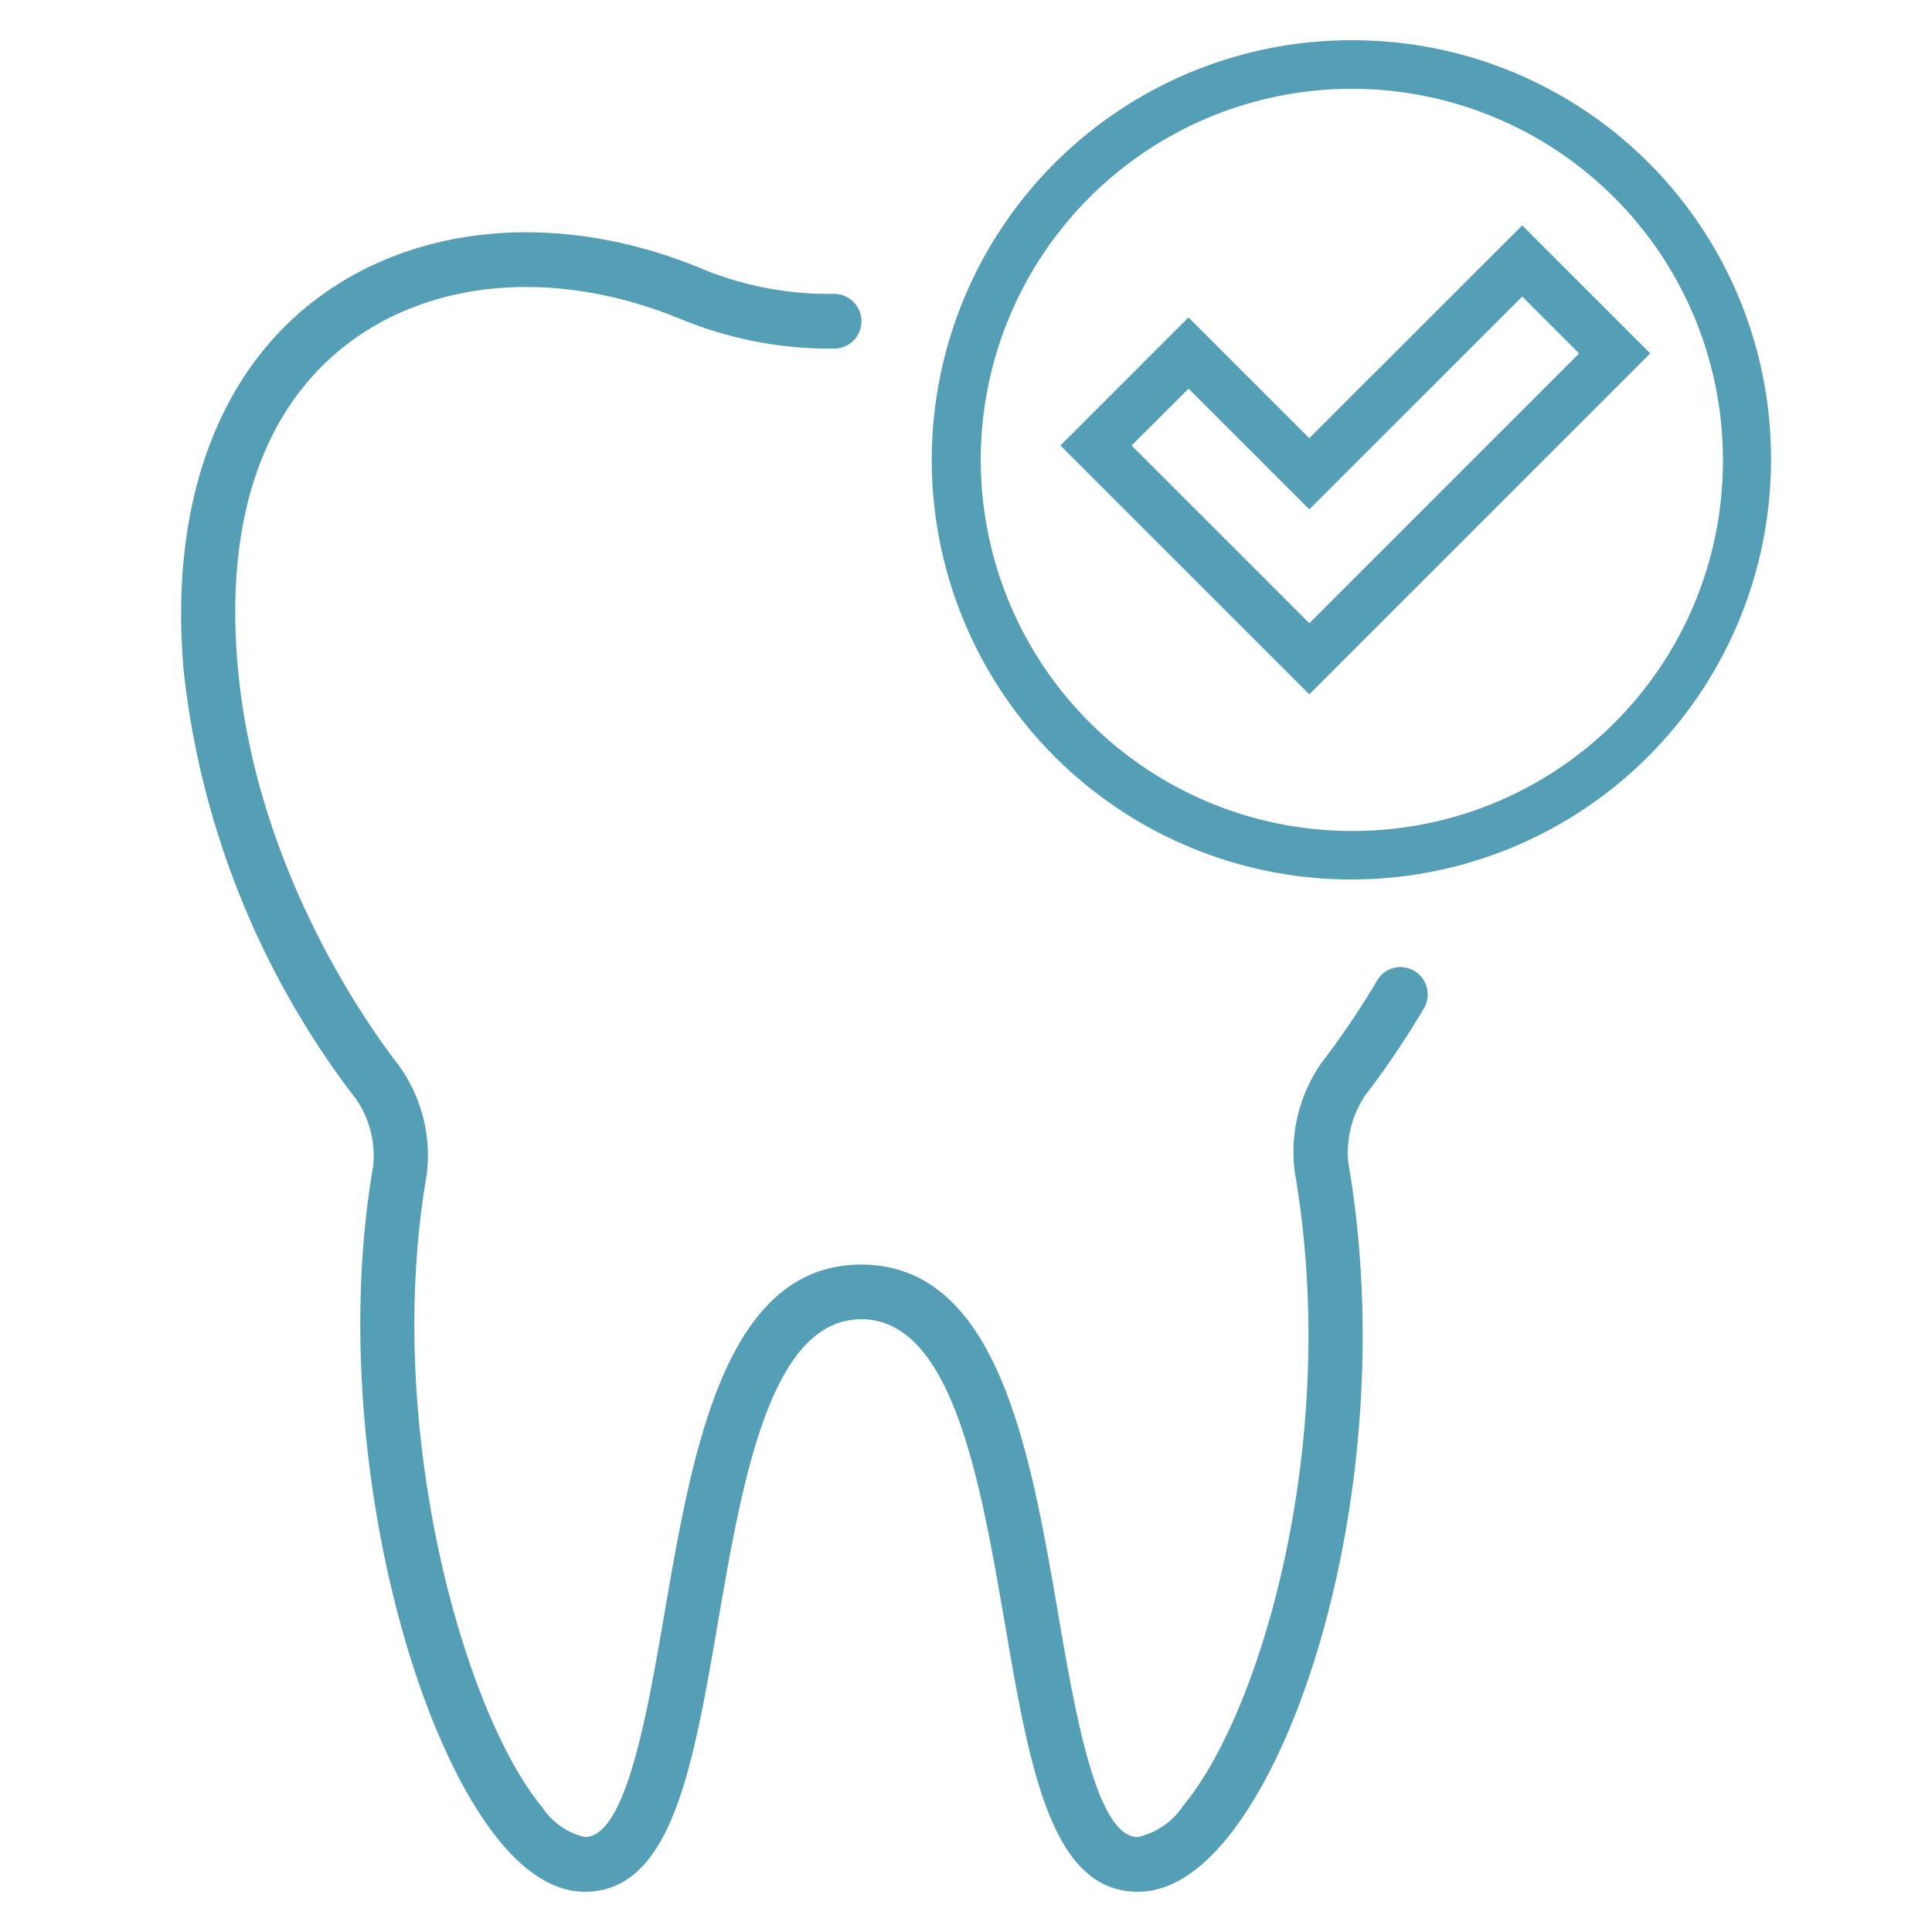 <svg xmlns="http://www.w3.org/2000/svg" xmlns:xlink="http://www.w3.org/1999/xlink" width="96" height="96" viewBox="0 0 96 96">
  <defs>
    <clipPath id="clip-path">
      <rect id="Rectangle_66" data-name="Rectangle 66" width="79" height="92" fill="#549fb5"/>
    </clipPath>
  </defs>
  <g id="icon_kompleksowe_podejscie" data-name="icon_kompleksowe podejscie" transform="translate(-972 -1032)">
    <rect id="Rectangle_40" data-name="Rectangle 40" width="96" height="96" transform="translate(972 1032)" fill="#549fb5" opacity="0"/>
    <g id="Group_57" data-name="Group 57" transform="translate(981 1034)">
      <g id="Group_57-2" data-name="Group 57" clip-path="url(#clip-path)">
        <path id="Path_122" data-name="Path 122" d="M61.279,46.248a1.338,1.338,0,0,0-1.847.467A41.388,41.388,0,0,1,56.7,50.766a7.706,7.706,0,0,0-1.361,5.487c2.31,13.418-1.728,26.887-5.53,31.451a3.659,3.659,0,0,1-2.279,1.577c-2.043,0-3.1-6.124-3.943-11.045-1.4-8.152-2.992-17.39-9.793-17.4-6.8.012-8.387,9.25-9.789,17.4-.847,4.921-1.9,11.045-3.943,11.045a3.458,3.458,0,0,1-2.125-1.49c-3.857-4.63-7.907-18.8-5.742-31.368a7.645,7.645,0,0,0-1.372-5.476c-1.66-2.14-7.144-9.9-8.014-19.884C2.173,23.792,4.079,18.255,8.32,15.048c4.2-3.174,10.247-3.667,16.185-1.323l.159.063a19.534,19.534,0,0,0,7.829,1.534,1.36,1.36,0,0,0-.028-2.719h-.029a16.5,16.5,0,0,1-6.786-1.344l-.164-.065C18.674,8.5,11.654,9.13,6.706,12.872S-.585,23.163.124,31.3A42.387,42.387,0,0,0,8.7,52.623a4.951,4.951,0,0,1,.84,3.334c-2.186,12.688,1.584,27.882,6.334,33.584C17.234,91.173,18.642,92,20.06,92c4.308,0,5.368-6.163,6.6-13.3,1.221-7.1,2.6-15.141,7.136-15.149,4.535.008,5.919,8.052,7.14,15.149,1.227,7.136,2.288,13.3,6.6,13.3,1.472,0,2.932-.857,4.34-2.546,4.75-5.7,8.441-20.193,6.123-33.666a5.1,5.1,0,0,1,.836-3.357,44.115,44.115,0,0,0,2.914-4.319,1.365,1.365,0,0,0-.462-1.864" fill="#549fb5"/>
        <path id="Path_123" data-name="Path 123" d="M58.347,0A20.851,20.851,0,1,0,79,20.85,20.775,20.775,0,0,0,58.347,0m0,39.289A18.439,18.439,0,1,1,76.611,20.85,18.373,18.373,0,0,1,58.347,39.289" fill="#549fb5"/>
        <path id="Path_124" data-name="Path 124" d="M56.059,32.5,43.693,20.137l6.364-6.364,6,6L66.638,9.2,73,15.561ZM47.228,20.137l8.831,8.831L69.466,15.561l-2.828-2.828L56.059,23.311l-6-6Z" fill="#549fb5"/>
      </g>
    </g>
  </g>
</svg>
